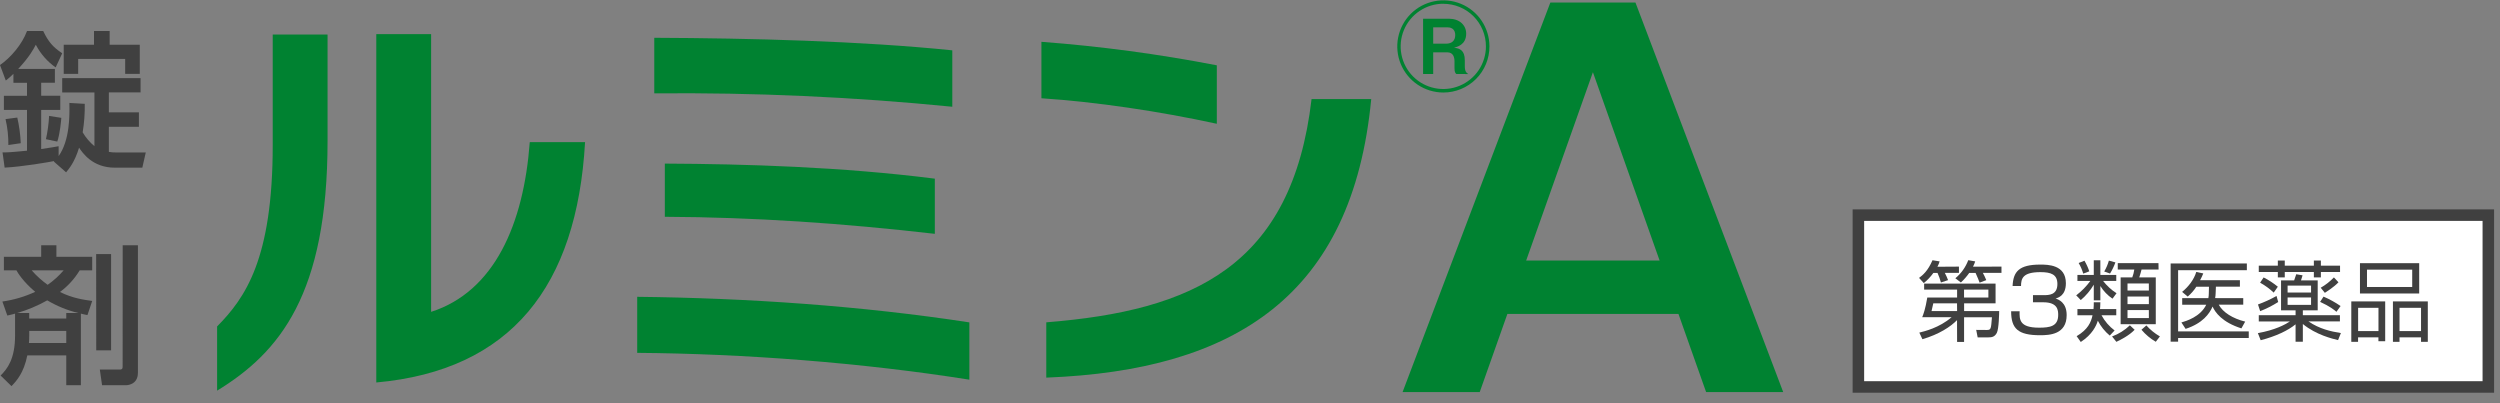 <svg width="217" height="35" viewBox="0 0 217 35" fill="none" xmlns="http://www.w3.org/2000/svg">
<rect x="0" y="0" width="217" height="35" fill="#808080" stroke="none"/>
<path d="M18.845 33.908V28.335C21.276 25.869 23.673 22.516 23.673 12.585V2.996H28.432V12.227C28.432 25.551 24.273 30.592 18.845 33.908ZM32.662 33.2V2.962H37.421V27.069C42.917 25.303 45.455 19.452 45.984 12.336H50.784C50.073 24.846 44.361 32.143 32.662 33.2Z" fill="#008231"/>
<path d="M55.309 30.628V25.763C64.86 25.869 74.695 26.537 84.14 27.983V32.956C74.8 31.476 64.578 30.7 55.309 30.628ZM56.791 8.106V3.28C65.145 3.315 74.73 3.559 82.66 4.369V9.266C74.064 8.411 65.428 8.023 56.791 8.104V8.106ZM57.707 18.818V14.2C64.757 14.236 73.074 14.483 81.143 15.508V20.297C73.179 19.379 65.424 18.851 57.707 18.817V18.818Z" fill="#008231"/>
<path d="M90.395 8.529V3.63C95.506 4.014 100.589 4.695 105.62 5.67V10.744C100.617 9.655 95.156 8.845 90.395 8.529ZM90.817 32.778V27.978C103.542 26.963 112.141 23.129 113.844 8.598H119.023C117.394 25.622 107.244 32.144 90.817 32.778Z" fill="#008231"/>
<path d="M141.957 0.219L154.781 34.03H148.09L145.69 27.249H130.841L128.441 34.03H121.744L134.571 0.219H141.957ZM138.264 6.268L132.47 22.617H144.055L138.264 6.268Z" fill="#008231"/>
<path d="M125.279 8.031C124.488 8.03 123.716 7.795 123.058 7.355C122.401 6.915 121.889 6.29 121.587 5.56C121.285 4.829 121.206 4.025 121.36 3.25C121.515 2.474 121.895 1.762 122.454 1.202C123.013 0.643 123.726 0.262 124.501 0.108C125.277 -0.047 126.08 0.032 126.811 0.333C127.542 0.635 128.167 1.147 128.607 1.804C129.047 2.461 129.283 3.234 129.284 4.025C129.285 4.551 129.183 5.072 128.982 5.559C128.781 6.046 128.486 6.488 128.114 6.86C127.742 7.232 127.3 7.527 126.813 7.728C126.327 7.929 125.805 8.032 125.279 8.031ZM125.279 0.326C124.547 0.325 123.831 0.542 123.223 0.949C122.614 1.355 122.139 1.933 121.859 2.609C121.579 3.286 121.505 4.03 121.648 4.748C121.791 5.466 122.143 6.125 122.661 6.643C123.179 7.16 123.838 7.513 124.556 7.655C125.274 7.798 126.018 7.725 126.694 7.444C127.37 7.164 127.948 6.69 128.355 6.081C128.761 5.472 128.978 4.757 128.978 4.025C128.979 3.539 128.884 3.058 128.698 2.609C128.513 2.16 128.24 1.752 127.896 1.408C127.553 1.065 127.144 0.793 126.695 0.608C126.246 0.423 125.765 0.329 125.279 0.33V0.326ZM126.41 6.424C126.324 6.339 126.251 6.265 126.251 5.917V5.335C126.251 4.986 126.146 4.544 125.637 4.544H124.402V6.424H123.524V1.625H125.774C126.674 1.625 127.265 2.174 127.265 2.924C127.265 3.897 126.45 4.077 126.215 4.14C126.69 4.203 127.145 4.341 127.145 5.239V5.73C127.145 6.216 127.283 6.31 127.445 6.427L126.41 6.424ZM125.66 2.375H124.402V3.791H125.522C126.008 3.791 126.314 3.537 126.314 3.041C126.314 2.619 126.071 2.376 125.66 2.376V2.375Z" fill="#008231"/>
<path d="M4.701 13.979C4.351 14.057 1.851 14.485 0.402 14.549L0.22 13.229C0.609 13.229 0.855 13.229 2.344 13.079V9.544H0.337V8.313H2.344V7.186H1.165V6.409C0.907 6.655 0.777 6.78 0.505 6.993L0 5.646C0.919 5.011 1.917 3.858 2.344 2.692H3.75C4.189 3.612 4.591 4.092 5.4 4.623L4.831 5.853C4.107 5.344 3.516 4.669 3.108 3.883C2.889 4.299 2.565 4.92 1.579 5.983H4.765V7.183H3.574V8.31H5.232V9.541H3.574V12.937C4.558 12.787 4.689 12.769 5.089 12.691V13.546C6.061 12.185 6.048 10.036 6.022 8.935L7.356 9.013C7.371 9.841 7.311 10.669 7.176 11.486C7.444 11.943 7.789 12.349 8.197 12.686V8.028H5.4V6.78H12.2V8.023H9.45V9.751H12.058V11.006H9.45V13.183C9.667 13.222 9.888 13.239 10.11 13.234H12.653L12.353 14.555H9.971C8.022 14.555 7.162 13.261 6.864 12.82C6.475 14.077 6.022 14.608 5.737 14.957L4.675 14.024L4.701 13.979ZM0.726 12.587C0.734 11.83 0.652 11.075 0.48 10.338L1.5 10.204C1.669 10.935 1.769 11.681 1.8 12.431L0.726 12.587ZM3.988 12.082C4.136 11.417 4.227 10.741 4.261 10.062L5.323 10.229C5.31 10.45 5.206 11.615 4.972 12.289L3.988 12.082ZM5.53 3.883H8.16V2.692H9.518V3.883H12.134V6.409H10.865V5.115H6.786V6.409H5.53V3.883Z" fill="#404040"/>
<path d="M2.37 30.848C2.07 32.362 1.437 33.063 0.998 33.516L0.053 32.596C0.623 32.026 1.308 31.185 1.308 29.112V27.222C1.179 27.261 1.101 27.287 0.635 27.39L0.207 26.172C1.193 26.034 2.154 25.75 3.057 25.331C1.982 24.431 1.529 23.648 1.425 23.466H0.338V22.288H3.575V21.29H4.896V22.288H8.004V23.466H6.916C6.474 24.198 5.893 24.835 5.206 25.344C6.307 25.889 7.252 26.018 8.004 26.121L7.59 27.351C7.24 27.273 7.149 27.261 7.02 27.222V33.438H5.751V30.848H2.37ZM5.751 27.65V27.17H6.801C5.851 26.939 4.941 26.569 4.101 26.07C3.275 26.537 2.397 26.906 1.485 27.17H2.535V27.65H5.751ZM5.751 29.774V28.724H2.538V29.139C2.538 29.424 2.526 29.618 2.513 29.774H5.751ZM2.751 23.466C3.162 23.938 3.627 24.359 4.137 24.722C4.65 24.364 5.116 23.942 5.523 23.466H2.751ZM8.346 22.055H9.642V30.408H8.353L8.346 22.055ZM10.65 21.29H11.971V32.362C11.971 33.438 10.962 33.438 10.948 33.438H8.859L8.664 32.078H10.399C10.645 32.078 10.645 31.935 10.645 31.768L10.65 21.29Z" fill="#404040"/>
<path d="M215.987 18.674H161.308V33.588H215.987V18.674Z" fill="white" stroke="#404040" stroke-miterlimit="10"/>
<path d="M170.036 23.142V23.684H168.809C168.918 23.887 169.012 24.098 169.091 24.315L168.472 24.52C168.397 24.235 168.297 23.957 168.176 23.689H167.817C167.582 24.02 167.302 24.317 166.986 24.572L166.574 24.122C166.895 23.886 167.345 23.512 167.74 22.589L168.359 22.689C168.312 22.85 168.248 23.006 168.168 23.154L170.036 23.142ZM169.87 27.787C169.321 28.352 168.313 29.022 166.865 29.443L166.597 28.87C167.025 28.764 168.329 28.458 169.396 27.535H166.847C166.96 27.253 167.121 26.826 167.289 25.827H169.876V25.14H167.015V24.614H173.215V26.33H170.485V27.002H173.528C173.528 27.147 173.506 28.55 173.323 28.895C173.14 29.239 172.896 29.284 172.598 29.284H171.661L171.534 28.635L172.442 28.642C172.82 28.642 172.82 28.574 172.9 27.537H170.482V29.682H169.876L169.87 27.787ZM169.87 26.33H167.81C167.787 26.429 167.672 26.961 167.657 27.002H169.876L169.87 26.33ZM173.728 23.142V23.684H172.111C172.222 23.888 172.322 24.099 172.409 24.315L171.828 24.535C171.806 24.466 171.631 24.002 171.479 23.689H170.93C170.719 23.991 170.476 24.27 170.205 24.52L169.724 24.154C170.229 23.737 170.615 23.195 170.845 22.583L171.448 22.689C171.398 22.847 171.334 23 171.257 23.147L173.728 23.142ZM170.479 25.827H172.592V25.14H170.479V25.827Z" fill="#404040"/>
<path d="M175.302 27.016C175.287 27.725 175.272 28.442 176.988 28.442C177.941 28.442 178.651 28.327 178.651 27.337C178.651 26.948 178.628 26.238 177.362 26.238H176.462V25.62H177.37C177.826 25.62 178.582 25.62 178.582 24.652C178.582 23.82 178.026 23.621 177.111 23.621C175.555 23.621 175.432 24.186 175.425 24.827H174.693C174.746 23.584 175.242 22.966 177.091 22.966C177.739 22.966 179.318 22.966 179.318 24.583C179.318 25.667 178.639 25.845 178.426 25.91C178.662 25.994 179.386 26.238 179.386 27.352C179.386 29.029 177.907 29.098 177.083 29.098C175.161 29.098 174.566 28.527 174.566 27.016H175.302Z" fill="#404040"/>
<path d="M180.321 24.384V23.865H181.74V22.592H182.311V23.865H183.692V24.384H182.548C182.872 24.805 183.267 25.166 183.715 25.452L183.364 25.925C182.939 25.638 182.58 25.264 182.311 24.827V26.069H181.74V24.712C181.441 25.217 181.059 25.668 180.611 26.046L180.214 25.635C180.682 25.28 181.096 24.859 181.442 24.384H180.321ZM183.128 29.128C182.7 28.771 182.348 28.333 182.091 27.838C181.964 28.266 181.61 29.036 180.611 29.685L180.253 29.18C181.244 28.593 181.504 27.959 181.632 27.365H180.321V26.825H181.717C181.736 26.63 181.743 26.434 181.74 26.238H182.311C182.304 26.557 182.296 26.68 182.281 26.825H183.692V27.366H182.411C182.691 27.882 183.079 28.332 183.547 28.685L183.128 29.128ZM180.825 23.75C180.731 23.427 180.598 23.118 180.427 22.828L180.932 22.63C181.103 22.922 181.243 23.231 181.351 23.552L180.825 23.75ZM182.647 23.567C182.822 23.271 182.957 22.953 183.051 22.622L183.617 22.775C183.497 23.113 183.34 23.438 183.151 23.743L182.647 23.567ZM183.326 29.204C183.904 28.992 184.43 28.662 184.874 28.236L185.286 28.625C184.805 29.13 184.036 29.517 183.7 29.67L183.326 29.204ZM187.365 23.398H185.886C185.802 23.718 185.802 23.718 185.688 24.077H187.121V28.141H184.071V24.077H185.081C185.165 23.859 185.224 23.631 185.256 23.398H183.821V22.84H187.355L187.365 23.398ZM186.519 24.602H184.668V25.221H186.522L186.519 24.602ZM186.519 25.738H184.668V26.401H186.522L186.519 25.738ZM186.519 26.912H184.668V27.606H186.522L186.519 26.912ZM186.305 28.247C186.643 28.626 187.04 28.947 187.48 29.2L187.121 29.666C186.65 29.391 186.23 29.038 185.878 28.621L186.305 28.247Z" fill="#404040"/>
<path d="M195.027 22.866V23.454H189.06V28.763H195.192V29.337H189.06V29.657H188.411V22.866H195.027ZM194.714 25.879V26.444H192.586C192.952 27.123 193.807 27.648 194.882 27.916L194.554 28.503C192.869 27.969 192.274 27.107 192.052 26.61C191.778 27.241 191.184 28.066 189.711 28.546L189.345 27.99C189.764 27.864 190.986 27.508 191.503 26.449H189.415V25.879H191.686C191.711 25.743 191.724 25.605 191.724 25.467L191.739 24.888H190.641C190.436 25.208 190.184 25.496 189.894 25.742L189.406 25.337C189.977 24.873 190.443 24.254 190.634 23.607L191.245 23.733C191.165 23.934 191.073 24.13 190.969 24.32H194.424V24.884H192.341L192.317 25.463C192.314 25.602 192.299 25.739 192.272 25.875L194.714 25.879Z" fill="#404040"/>
<path d="M196.062 27.901V27.36H199.257V26.939H197.995V24.339H199.131C199.163 24.255 199.284 23.881 199.314 23.804L199.863 23.898C199.81 24.087 199.772 24.194 199.726 24.339H201.176V26.939H199.887V27.358H203.105V27.9H200.374C201.328 28.548 202.304 28.769 203.189 28.909L202.945 29.52C202.464 29.405 201.038 29.07 199.887 28.124V29.665H199.256V28.151C198.607 28.685 197.556 29.188 196.227 29.532L195.983 28.913C197.463 28.654 198.34 28.181 198.76 27.904L196.062 27.901ZM195.993 26.428C196.549 26.225 197.087 25.979 197.603 25.69L197.747 26.216C197.252 26.53 196.728 26.795 196.183 27.009L195.993 26.428ZM198.318 22.615V23.058H200.843V22.615H201.452V23.058H203.116V23.607H201.452V24.081H200.843V23.607H198.318V24.081H197.716V23.607H196.062V23.058H197.716V22.615H198.318ZM197.358 25.399C197.003 25.063 196.606 24.773 196.177 24.537L196.482 24.081C196.921 24.305 197.335 24.576 197.716 24.888L197.358 25.399ZM200.6 24.789H198.563V25.391H200.6V24.789ZM200.6 25.819H198.563V26.46H200.6V25.819ZM202.804 27.065C202.606 26.898 202.24 26.593 201.385 26.203L201.683 25.747C202.202 25.969 202.697 26.242 203.162 26.562L202.804 27.065ZM201.438 24.975C201.862 24.734 202.248 24.431 202.583 24.077L202.979 24.503C202.568 24.938 201.912 25.341 201.797 25.418L201.438 24.975Z" fill="#404040"/>
<path d="M207.035 26.162V29.618H206.447V29.282H204.68V29.671H204.093V26.162H207.035ZM204.685 26.718V28.738H206.452V26.718H204.685ZM204.845 22.844H209.986V25.475H204.845V22.844ZM205.455 24.911H209.38V23.405H205.455V24.911ZM210.733 26.162V29.671H210.146V29.282H208.278V29.671H207.706V26.162H210.733ZM208.278 26.718V28.738H210.146V26.718H208.278Z" fill="#404040"/>
</svg>
